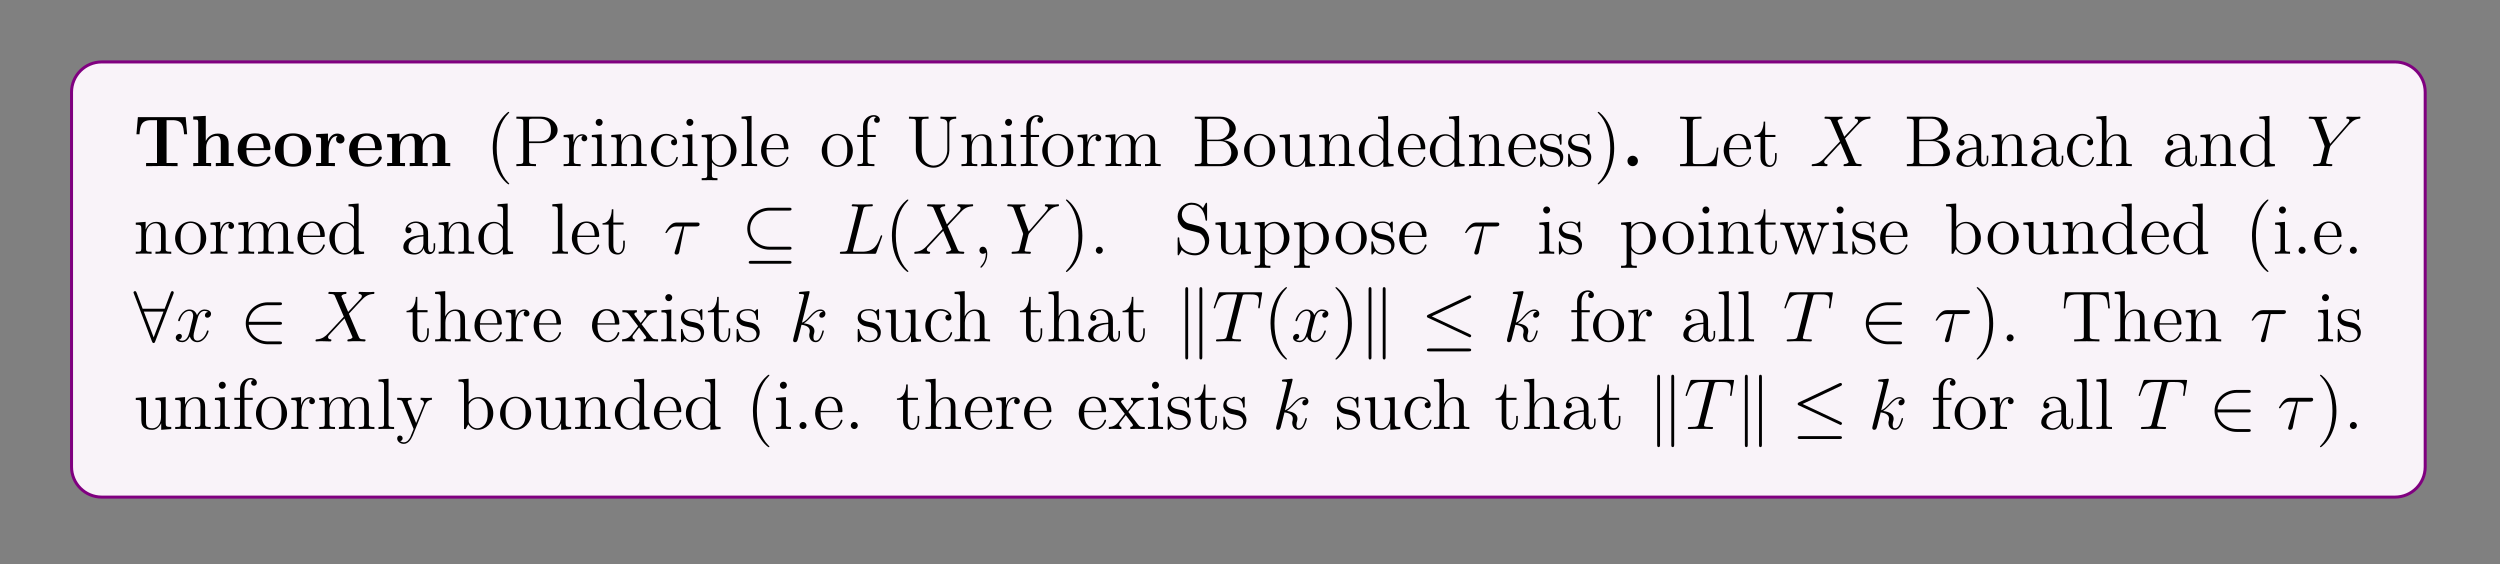 <?xml version="1.0" encoding="UTF-8"?>
<svg xmlns="http://www.w3.org/2000/svg" xmlns:xlink="http://www.w3.org/1999/xlink" width="408.468" height="92.166" viewBox="0 0 408.468 92.166">
<rect x="0" y="0" width="408.468" height="92.166" fill="#808080" stroke="none"/>
<defs>
<g>
<g id="glyph-0-0">
<path d="M 8.766 -5.219 L 8.531 -8.016 L 0.719 -8.016 L 0.484 -5.219 L 0.984 -5.219 C 1.094 -6.5 1.188 -7.516 2.891 -7.516 L 3.844 -7.516 L 3.844 -0.516 L 2.062 -0.516 L 2.062 0 L 4.625 -0.031 L 7.203 0 L 7.203 -0.516 L 5.406 -0.516 L 5.406 -7.516 L 6.359 -7.516 C 8.062 -7.516 8.156 -6.516 8.266 -5.219 Z M 8.766 -5.219 "/>
</g>
<g id="glyph-0-1">
<path d="M 7.109 0 L 7.109 -0.516 L 6.281 -0.516 L 6.281 -3.625 C 6.281 -4.75 5.797 -5.328 4.5 -5.328 C 3.297 -5.328 2.719 -4.484 2.562 -4.141 L 2.547 -4.141 L 2.547 -8.219 L 0.5 -8.125 L 0.5 -7.609 C 1.234 -7.609 1.312 -7.609 1.312 -7.156 L 1.312 -0.516 L 0.5 -0.516 L 0.5 0 C 0.766 -0.031 1.625 -0.031 1.953 -0.031 C 2.281 -0.031 3.156 -0.031 3.422 0 L 3.422 -0.516 L 2.609 -0.516 L 2.609 -3.031 C 2.609 -4.312 3.547 -4.938 4.312 -4.938 C 4.75 -4.938 5 -4.656 5 -3.75 L 5 -0.516 L 4.188 -0.516 L 4.188 0 C 4.453 -0.031 5.312 -0.031 5.641 -0.031 C 5.969 -0.031 6.828 -0.031 7.109 0 Z M 7.109 0 "/>
</g>
<g id="glyph-0-2">
<path d="M 5.703 -1.391 C 5.703 -1.562 5.516 -1.562 5.453 -1.562 C 5.266 -1.562 5.25 -1.531 5.172 -1.375 C 4.875 -0.609 4.094 -0.359 3.516 -0.359 C 1.797 -0.359 1.781 -1.953 1.781 -2.625 L 5.359 -2.625 C 5.625 -2.625 5.703 -2.625 5.703 -2.906 C 5.703 -3.266 5.609 -4.156 5.062 -4.719 C 4.578 -5.219 3.906 -5.359 3.219 -5.359 C 1.375 -5.359 0.359 -4.156 0.359 -2.672 C 0.359 -1 1.594 0.078 3.375 0.078 C 5.156 0.078 5.703 -1.188 5.703 -1.391 Z M 4.609 -2.953 L 1.781 -2.953 C 1.812 -3.453 1.828 -3.906 2.078 -4.328 C 2.297 -4.719 2.719 -4.969 3.219 -4.969 C 4.484 -4.969 4.594 -3.547 4.609 -2.953 Z M 4.609 -2.953 "/>
</g>
<g id="glyph-0-3">
<path d="M 6.281 -2.594 C 6.281 -4.188 5.188 -5.359 3.328 -5.359 C 1.391 -5.359 0.359 -4.141 0.359 -2.594 C 0.359 -1.047 1.453 0.078 3.312 0.078 C 5.25 0.078 6.281 -1.094 6.281 -2.594 Z M 4.859 -2.719 C 4.859 -1.734 4.859 -0.359 3.328 -0.359 C 1.781 -0.359 1.781 -1.734 1.781 -2.719 C 1.781 -3.266 1.781 -3.859 2.016 -4.281 C 2.281 -4.766 2.812 -4.969 3.312 -4.969 C 3.984 -4.969 4.422 -4.656 4.625 -4.328 C 4.859 -3.891 4.859 -3.281 4.859 -2.719 Z M 4.859 -2.719 "/>
</g>
<g id="glyph-0-4">
<path d="M 5.062 -4.391 C 5.062 -5 4.438 -5.328 3.875 -5.328 C 2.938 -5.328 2.531 -4.516 2.375 -4.016 L 2.359 -4.016 L 2.359 -5.328 L 0.422 -5.234 L 0.422 -4.719 C 1.156 -4.719 1.234 -4.719 1.234 -4.266 L 1.234 -0.516 L 0.422 -0.516 L 0.422 0 C 0.688 -0.031 1.578 -0.031 1.906 -0.031 C 2.25 -0.031 3.203 -0.031 3.5 0 L 3.5 -0.516 L 2.469 -0.516 L 2.469 -2.672 C 2.469 -3.062 2.547 -4.938 3.938 -4.938 C 3.766 -4.812 3.688 -4.609 3.688 -4.391 C 3.688 -3.906 4.078 -3.703 4.375 -3.703 C 4.672 -3.703 5.062 -3.906 5.062 -4.391 Z M 5.062 -4.391 "/>
</g>
<g id="glyph-0-5">
<path d="M 10.812 0 L 10.812 -0.516 L 10 -0.516 L 10 -3.625 C 10 -4.719 9.531 -5.328 8.203 -5.328 C 7.016 -5.328 6.453 -4.531 6.266 -4.141 C 6.078 -5.156 5.266 -5.328 4.516 -5.328 C 3.375 -5.328 2.766 -4.594 2.516 -4.031 L 2.5 -4.031 L 2.5 -5.328 L 0.5 -5.234 L 0.5 -4.719 C 1.234 -4.719 1.312 -4.719 1.312 -4.266 L 1.312 -0.516 L 0.5 -0.516 L 0.5 0 C 0.766 -0.031 1.625 -0.031 1.953 -0.031 C 2.281 -0.031 3.156 -0.031 3.422 0 L 3.422 -0.516 L 2.609 -0.516 L 2.609 -3.031 C 2.609 -4.328 3.562 -4.938 4.312 -4.938 C 4.75 -4.938 5.016 -4.672 5.016 -3.75 L 5.016 -0.516 L 4.188 -0.516 L 4.188 0 C 4.469 -0.031 5.312 -0.031 5.656 -0.031 C 5.984 -0.031 6.844 -0.031 7.125 0 L 7.125 -0.516 L 6.297 -0.516 L 6.297 -3.031 C 6.297 -4.328 7.266 -4.938 8 -4.938 C 8.438 -4.938 8.703 -4.672 8.703 -3.75 L 8.703 -0.516 L 7.891 -0.516 L 7.891 0 C 8.156 -0.031 9.016 -0.031 9.344 -0.031 C 9.672 -0.031 10.547 -0.031 10.812 0 Z M 10.812 0 "/>
</g>
<g id="glyph-0-6">
<path d="M 2.703 -0.859 C 2.703 -1.344 2.312 -1.703 1.844 -1.703 C 1.391 -1.703 1 -1.344 1 -0.859 C 1 -0.359 1.391 0 1.844 0 C 2.312 0 2.703 -0.359 2.703 -0.859 Z M 2.703 -0.859 "/>
</g>
<g id="glyph-1-0">
<path d="M 3.844 2.875 C 3.844 2.844 3.844 2.812 3.641 2.625 C 2.469 1.422 1.797 -0.531 1.797 -2.953 C 1.797 -5.25 2.359 -7.219 3.734 -8.625 C 3.844 -8.734 3.844 -8.75 3.844 -8.781 C 3.844 -8.859 3.797 -8.875 3.75 -8.875 C 3.594 -8.875 2.625 -8.031 2.031 -6.875 C 1.438 -5.672 1.156 -4.406 1.156 -2.953 C 1.156 -1.891 1.328 -0.484 1.938 0.781 C 2.641 2.203 3.609 2.969 3.75 2.969 C 3.797 2.969 3.844 2.953 3.844 2.875 Z M 3.844 2.875 "/>
</g>
<g id="glyph-1-1">
<path d="M 7.234 -5.891 C 7.234 -7.047 6.094 -8.094 4.484 -8.094 L 0.5 -8.094 L 0.5 -7.75 L 0.734 -7.75 C 1.594 -7.75 1.625 -7.625 1.625 -7.188 L 1.625 -0.906 C 1.625 -0.469 1.594 -0.344 0.734 -0.344 L 0.5 -0.344 L 0.5 0 C 0.781 -0.031 1.75 -0.031 2.094 -0.031 C 2.453 -0.031 3.422 -0.031 3.703 0 L 3.703 -0.344 L 3.469 -0.344 C 2.625 -0.344 2.578 -0.469 2.578 -0.906 L 2.578 -3.766 L 4.578 -3.766 C 5.969 -3.766 7.234 -4.703 7.234 -5.891 Z M 6.141 -5.891 C 6.141 -5.406 6.141 -4.047 4.203 -4.047 L 2.562 -4.047 L 2.562 -7.266 C 2.562 -7.656 2.578 -7.75 3.109 -7.75 L 4.219 -7.75 C 6.141 -7.75 6.141 -6.406 6.141 -5.891 Z M 6.141 -5.891 "/>
</g>
<g id="glyph-1-2">
<path d="M 4.188 -4.531 C 4.188 -4.891 3.859 -5.219 3.359 -5.219 C 2.344 -5.219 2 -4.141 1.938 -3.906 L 1.922 -3.906 L 1.922 -5.219 L 0.328 -5.094 L 0.328 -4.75 C 1.141 -4.75 1.234 -4.672 1.234 -4.094 L 1.234 -0.875 C 1.234 -0.344 1.094 -0.344 0.328 -0.344 L 0.328 0 C 0.656 -0.031 1.312 -0.031 1.672 -0.031 C 1.984 -0.031 2.828 -0.031 3.109 0 L 3.109 -0.344 L 2.859 -0.344 C 2 -0.344 1.984 -0.469 1.984 -0.906 L 1.984 -2.766 C 1.984 -3.906 2.453 -4.984 3.359 -4.984 C 3.453 -4.984 3.484 -4.984 3.531 -4.969 C 3.438 -4.922 3.25 -4.859 3.25 -4.531 C 3.25 -4.188 3.516 -4.062 3.703 -4.062 C 3.938 -4.062 4.188 -4.219 4.188 -4.531 Z M 4.188 -4.531 "/>
</g>
<g id="glyph-1-3">
<path d="M 2.859 0 L 2.859 -0.344 C 2.078 -0.344 2.031 -0.406 2.031 -0.859 L 2.031 -5.219 L 0.422 -5.094 L 0.422 -4.75 C 1.188 -4.75 1.297 -4.672 1.297 -4.094 L 1.297 -0.875 C 1.297 -0.344 1.156 -0.344 0.391 -0.344 L 0.391 0 C 0.719 -0.031 1.297 -0.031 1.641 -0.031 C 1.766 -0.031 2.453 -0.031 2.859 0 Z M 2.188 -7.156 C 2.188 -7.516 1.906 -7.734 1.625 -7.734 C 1.297 -7.734 1.047 -7.469 1.047 -7.156 C 1.047 -6.844 1.297 -6.578 1.609 -6.578 C 1.969 -6.578 2.188 -6.875 2.188 -7.156 Z M 2.188 -7.156 "/>
</g>
<g id="glyph-1-4">
<path d="M 6.172 0 L 6.172 -0.344 C 5.578 -0.344 5.281 -0.344 5.266 -0.703 L 5.266 -2.875 C 5.266 -3.984 5.266 -4.312 5 -4.688 C 4.656 -5.156 4.094 -5.219 3.688 -5.219 C 2.547 -5.219 2.094 -4.234 2 -4 L 1.984 -4 L 1.984 -5.219 L 0.375 -5.094 L 0.375 -4.75 C 1.188 -4.75 1.281 -4.672 1.281 -4.094 L 1.281 -0.875 C 1.281 -0.344 1.156 -0.344 0.375 -0.344 L 0.375 0 C 0.688 -0.031 1.328 -0.031 1.656 -0.031 C 2 -0.031 2.641 -0.031 2.953 0 L 2.953 -0.344 C 2.188 -0.344 2.047 -0.344 2.047 -0.875 L 2.047 -3.078 C 2.047 -4.328 2.859 -4.984 3.594 -4.984 C 4.328 -4.984 4.5 -4.375 4.5 -3.656 L 4.5 -0.875 C 4.5 -0.344 4.375 -0.344 3.594 -0.344 L 3.594 0 C 3.906 -0.031 4.547 -0.031 4.875 -0.031 C 5.219 -0.031 5.859 -0.031 6.172 0 Z M 6.172 0 "/>
</g>
<g id="glyph-1-5">
<path d="M 4.812 -1.406 C 4.812 -1.516 4.719 -1.516 4.688 -1.516 C 4.578 -1.516 4.578 -1.484 4.531 -1.344 C 4.281 -0.5 3.641 -0.141 3 -0.141 C 2.281 -0.141 1.312 -0.766 1.312 -2.562 C 1.312 -4.531 2.328 -5.016 2.906 -5.016 C 3.359 -5.016 4.016 -4.844 4.281 -4.375 C 4.141 -4.375 3.703 -4.375 3.703 -3.891 C 3.703 -3.609 3.906 -3.406 4.188 -3.406 C 4.469 -3.406 4.688 -3.578 4.688 -3.922 C 4.688 -4.719 3.859 -5.281 2.906 -5.281 C 1.516 -5.281 0.422 -4.047 0.422 -2.562 C 0.422 -1.047 1.547 0.125 2.891 0.125 C 4.453 0.125 4.812 -1.297 4.812 -1.406 Z M 4.812 -1.406 "/>
</g>
<g id="glyph-1-6">
<path d="M 6.016 -2.562 C 6.016 -4.062 4.906 -5.219 3.609 -5.219 C 2.562 -5.219 2.016 -4.484 1.984 -4.422 L 1.984 -5.219 L 0.328 -5.094 L 0.328 -4.75 C 1.156 -4.75 1.234 -4.672 1.234 -4.141 L 1.234 1.422 C 1.234 1.953 1.094 1.953 0.328 1.953 L 0.328 2.297 C 0.641 2.281 1.281 2.281 1.609 2.281 C 1.953 2.281 2.594 2.281 2.906 2.297 L 2.906 1.953 C 2.141 1.953 2 1.953 2 1.422 L 2 -0.641 C 2.219 -0.344 2.703 0.125 3.453 0.125 C 4.828 0.125 6.016 -1.031 6.016 -2.562 Z M 5.109 -2.562 C 5.109 -1.156 4.312 -0.125 3.406 -0.125 C 3.031 -0.125 2.688 -0.266 2.453 -0.5 C 2.172 -0.766 2 -1 2 -1.344 L 2 -3.781 C 2 -4 2 -4.016 2.125 -4.203 C 2.484 -4.734 3.062 -4.969 3.516 -4.969 C 4.406 -4.969 5.109 -3.891 5.109 -2.562 Z M 5.109 -2.562 "/>
</g>
<g id="glyph-1-7">
<path d="M 2.938 0 L 2.938 -0.344 C 2.172 -0.344 2.031 -0.344 2.031 -0.875 L 2.031 -8.219 L 0.391 -8.094 L 0.391 -7.75 C 1.203 -7.75 1.297 -7.656 1.297 -7.078 L 1.297 -0.875 C 1.297 -0.344 1.156 -0.344 0.391 -0.344 L 0.391 0 C 0.719 -0.031 1.297 -0.031 1.656 -0.031 C 2.016 -0.031 2.609 -0.031 2.938 0 Z M 2.938 0 "/>
</g>
<g id="glyph-1-8">
<path d="M 4.828 -1.406 C 4.828 -1.484 4.766 -1.531 4.688 -1.531 C 4.594 -1.531 4.578 -1.469 4.547 -1.406 C 4.234 -0.422 3.453 -0.141 2.953 -0.141 C 2.453 -0.141 1.25 -0.469 1.25 -2.516 L 1.25 -2.75 L 4.531 -2.75 C 4.797 -2.75 4.828 -2.75 4.828 -2.969 C 4.828 -4.172 4.188 -5.281 2.75 -5.281 C 1.391 -5.281 0.359 -4.062 0.359 -2.594 C 0.359 -1.031 1.562 0.125 2.875 0.125 C 4.281 0.125 4.828 -1.156 4.828 -1.406 Z M 4.094 -2.969 L 1.266 -2.969 C 1.359 -4.828 2.406 -5.047 2.734 -5.047 C 4 -5.047 4.078 -3.375 4.094 -2.969 Z M 4.094 -2.969 "/>
</g>
<g id="glyph-1-9">
<path d="M 5.438 -2.531 C 5.438 -4.062 4.281 -5.281 2.906 -5.281 C 1.484 -5.281 0.359 -4.031 0.359 -2.531 C 0.359 -1.016 1.547 0.125 2.891 0.125 C 4.281 0.125 5.438 -1.047 5.438 -2.531 Z M 4.531 -2.641 C 4.531 -2.234 4.531 -1.5 4.234 -0.938 C 3.891 -0.359 3.359 -0.141 2.906 -0.141 C 2.469 -0.141 1.938 -0.328 1.594 -0.906 C 1.266 -1.438 1.25 -2.141 1.25 -2.641 C 1.25 -3.094 1.25 -3.812 1.625 -4.344 C 1.953 -4.859 2.469 -5.047 2.891 -5.047 C 3.359 -5.047 3.844 -4.828 4.172 -4.375 C 4.531 -3.828 4.531 -3.078 4.531 -2.641 Z M 4.531 -2.641 "/>
</g>
<g id="glyph-1-10">
<path d="M 4.047 -7.562 C 4.047 -8 3.625 -8.344 3.062 -8.344 C 2.234 -8.344 1.297 -7.703 1.297 -6.484 L 1.297 -5.109 L 0.359 -5.109 L 0.359 -4.766 L 1.297 -4.766 L 1.297 -0.875 C 1.297 -0.344 1.156 -0.344 0.391 -0.344 L 0.391 0 C 0.719 -0.031 1.375 -0.031 1.734 -0.031 C 2.047 -0.031 2.891 -0.031 3.156 0 L 3.156 -0.344 L 2.922 -0.344 C 2.062 -0.344 2.031 -0.469 2.031 -0.906 L 2.031 -4.766 L 3.375 -4.766 L 3.375 -5.109 L 2.016 -5.109 L 2.016 -6.484 C 2.016 -7.562 2.562 -8.094 3.047 -8.094 C 3.141 -8.094 3.312 -8.078 3.453 -8 C 3.406 -8 3.109 -7.891 3.109 -7.547 C 3.109 -7.266 3.297 -7.078 3.578 -7.078 C 3.859 -7.078 4.047 -7.266 4.047 -7.562 Z M 4.047 -7.562 "/>
</g>
<g id="glyph-1-11">
<path d="M 8.203 -7.75 L 8.203 -8.094 C 7.891 -8.062 7.25 -8.062 6.922 -8.062 C 6.578 -8.062 5.938 -8.062 5.625 -8.094 L 5.625 -7.75 C 6.75 -7.75 6.75 -7.188 6.75 -6.875 L 6.75 -2.719 C 6.75 -1.062 5.625 -0.094 4.516 -0.094 C 3.797 -0.094 2.562 -0.562 2.562 -2.641 L 2.562 -7.188 C 2.562 -7.625 2.609 -7.75 3.453 -7.75 L 3.688 -7.75 L 3.688 -8.094 C 3.406 -8.062 2.438 -8.062 2.094 -8.062 C 1.734 -8.062 0.766 -8.062 0.484 -8.094 L 0.484 -7.75 L 0.719 -7.75 C 1.578 -7.75 1.609 -7.625 1.609 -7.188 L 1.609 -2.719 C 1.609 -1 2.984 0.25 4.484 0.25 C 6.141 0.25 7.078 -1.359 7.078 -2.547 L 7.078 -7.016 C 7.078 -7.75 7.984 -7.75 8.203 -7.75 Z M 8.203 -7.75 "/>
</g>
<g id="glyph-1-12">
<path d="M 9.391 0 L 9.391 -0.344 C 8.797 -0.344 8.5 -0.344 8.484 -0.703 L 8.484 -2.875 C 8.484 -3.984 8.484 -4.312 8.219 -4.688 C 7.875 -5.156 7.312 -5.219 6.922 -5.219 C 5.938 -5.219 5.438 -4.516 5.25 -4.047 C 5.078 -4.969 4.438 -5.219 3.688 -5.219 C 2.547 -5.219 2.094 -4.234 2 -4 L 1.984 -4 L 1.984 -5.219 L 0.375 -5.094 L 0.375 -4.75 C 1.188 -4.75 1.281 -4.672 1.281 -4.094 L 1.281 -0.875 C 1.281 -0.344 1.156 -0.344 0.375 -0.344 L 0.375 0 C 0.688 -0.031 1.328 -0.031 1.656 -0.031 C 2 -0.031 2.641 -0.031 2.953 0 L 2.953 -0.344 C 2.188 -0.344 2.047 -0.344 2.047 -0.875 L 2.047 -3.078 C 2.047 -4.328 2.859 -4.984 3.594 -4.984 C 4.328 -4.984 4.5 -4.375 4.5 -3.656 L 4.5 -0.875 C 4.5 -0.344 4.375 -0.344 3.594 -0.344 L 3.594 0 C 3.906 -0.031 4.547 -0.031 4.875 -0.031 C 5.219 -0.031 5.859 -0.031 6.172 0 L 6.172 -0.344 C 5.406 -0.344 5.266 -0.344 5.266 -0.875 L 5.266 -3.078 C 5.266 -4.328 6.094 -4.984 6.828 -4.984 C 7.562 -4.984 7.719 -4.375 7.719 -3.656 L 7.719 -0.875 C 7.719 -0.344 7.594 -0.344 6.828 -0.344 L 6.828 0 C 7.125 -0.031 7.766 -0.031 8.094 -0.031 C 8.438 -0.031 9.078 -0.031 9.391 0 Z M 9.391 0 "/>
</g>
<g id="glyph-1-13">
<path d="M 7.562 -2.172 C 7.562 -3.125 6.688 -4.078 5.281 -4.234 C 6.406 -4.438 7.219 -5.203 7.219 -6.094 C 7.219 -7.109 6.188 -8.094 4.641 -8.094 L 0.516 -8.094 L 0.516 -7.75 L 0.75 -7.75 C 1.594 -7.75 1.641 -7.625 1.641 -7.188 L 1.641 -0.906 C 1.641 -0.469 1.594 -0.344 0.75 -0.344 L 0.516 -0.344 L 0.516 0 L 4.969 0 C 6.484 0 7.562 -1.031 7.562 -2.172 Z M 6.188 -6.094 C 6.188 -5.312 5.562 -4.328 4.25 -4.328 L 2.531 -4.328 L 2.531 -7.266 C 2.531 -7.656 2.562 -7.75 3.078 -7.75 L 4.578 -7.75 C 5.75 -7.75 6.188 -6.734 6.188 -6.094 Z M 6.484 -2.172 C 6.484 -1.219 5.75 -0.344 4.594 -0.344 L 3.078 -0.344 C 2.562 -0.344 2.531 -0.422 2.531 -0.812 L 2.531 -4.094 L 4.75 -4.094 C 5.891 -4.094 6.484 -3.094 6.484 -2.172 Z M 6.484 -2.172 "/>
</g>
<g id="glyph-1-14">
<path d="M 6.172 0 L 6.172 -0.344 C 5.359 -0.344 5.266 -0.422 5.266 -1 L 5.266 -5.219 L 3.594 -5.094 L 3.594 -4.75 C 4.406 -4.75 4.5 -4.672 4.5 -4.094 L 4.5 -1.969 C 4.5 -0.953 3.969 -0.125 3.078 -0.125 C 2.109 -0.125 2.047 -0.672 2.047 -1.297 L 2.047 -5.219 L 0.375 -5.094 L 0.375 -4.75 C 1.281 -4.75 1.281 -4.719 1.281 -3.656 L 1.281 -1.891 C 1.281 -1.156 1.281 -0.719 1.641 -0.328 C 1.922 -0.031 2.406 0.125 3.016 0.125 C 3.203 0.125 3.594 0.125 3.984 -0.219 C 4.328 -0.5 4.531 -0.953 4.531 -0.953 L 4.531 0.125 Z M 6.172 0 "/>
</g>
<g id="glyph-1-15">
<path d="M 6.094 0 L 6.094 -0.344 C 5.297 -0.344 5.203 -0.422 5.203 -1 L 5.203 -8.219 L 3.547 -8.094 L 3.547 -7.75 C 4.359 -7.75 4.453 -7.656 4.453 -7.078 L 4.453 -4.469 C 4.203 -4.812 3.688 -5.219 2.969 -5.219 C 1.594 -5.219 0.422 -4.062 0.422 -2.547 C 0.422 -1.047 1.547 0.125 2.844 0.125 C 3.75 0.125 4.266 -0.469 4.422 -0.703 L 4.422 0.125 Z M 4.422 -1.391 C 4.422 -1.172 4.422 -1.141 4.266 -0.875 C 3.984 -0.469 3.5 -0.125 2.906 -0.125 C 2.594 -0.125 1.312 -0.234 1.312 -2.531 C 1.312 -3.391 1.453 -3.859 1.719 -4.25 C 1.953 -4.625 2.422 -4.984 3.016 -4.984 C 3.75 -4.984 4.172 -4.453 4.281 -4.266 C 4.422 -4.062 4.422 -4.031 4.422 -3.828 Z M 4.422 -1.391 "/>
</g>
<g id="glyph-1-16">
<path d="M 4.172 -1.5 C 4.172 -2.141 3.781 -2.516 3.672 -2.625 C 3.25 -3 2.922 -3.062 2.141 -3.203 C 1.781 -3.281 0.922 -3.453 0.922 -4.156 C 0.922 -4.531 1.172 -5.062 2.234 -5.062 C 3.531 -5.062 3.594 -3.969 3.625 -3.594 C 3.641 -3.5 3.719 -3.5 3.75 -3.5 C 3.891 -3.5 3.891 -3.562 3.891 -3.781 L 3.891 -5.016 C 3.891 -5.219 3.891 -5.281 3.766 -5.281 C 3.672 -5.281 3.453 -5.016 3.359 -4.922 C 3 -5.219 2.625 -5.281 2.25 -5.281 C 0.812 -5.281 0.391 -4.5 0.391 -3.844 C 0.391 -3.719 0.391 -3.297 0.844 -2.891 C 1.219 -2.562 1.625 -2.469 2.172 -2.375 C 2.812 -2.234 2.969 -2.203 3.266 -1.969 C 3.484 -1.781 3.641 -1.531 3.641 -1.203 C 3.641 -0.688 3.344 -0.125 2.297 -0.125 C 1.516 -0.125 0.953 -0.562 0.688 -1.75 C 0.641 -1.969 0.625 -1.984 0.625 -1.984 C 0.609 -2.031 0.562 -2.031 0.516 -2.031 C 0.391 -2.031 0.391 -1.984 0.391 -1.766 L 0.391 -0.156 C 0.391 0.062 0.391 0.125 0.516 0.125 C 0.562 0.125 0.578 0.109 0.781 -0.141 C 0.844 -0.219 0.844 -0.25 1.016 -0.438 C 1.469 0.125 2.109 0.125 2.312 0.125 C 3.547 0.125 4.172 -0.562 4.172 -1.5 Z M 4.172 -1.5 "/>
</g>
<g id="glyph-1-17">
<path d="M 3.344 -2.953 C 3.344 -3.844 3.219 -5.312 2.562 -6.688 C 1.859 -8.109 0.891 -8.875 0.766 -8.875 C 0.703 -8.875 0.656 -8.859 0.656 -8.781 C 0.656 -8.75 0.656 -8.734 0.859 -8.531 C 2.031 -7.328 2.703 -5.375 2.703 -2.953 C 2.703 -0.656 2.141 1.312 0.766 2.719 C 0.656 2.812 0.656 2.844 0.656 2.875 C 0.656 2.953 0.703 2.969 0.766 2.969 C 0.906 2.969 1.891 2.125 2.469 0.953 C 3.062 -0.25 3.344 -1.531 3.344 -2.953 Z M 3.344 -2.953 "/>
</g>
<g id="glyph-1-18">
<path d="M 6.75 -3.031 L 6.484 -3.031 C 6.375 -1.844 6.219 -0.344 4.141 -0.344 L 3.109 -0.344 C 2.594 -0.344 2.562 -0.422 2.562 -0.812 L 2.562 -7.172 C 2.562 -7.609 2.594 -7.75 3.625 -7.75 L 3.984 -7.75 L 3.984 -8.094 C 3.641 -8.062 2.594 -8.062 2.172 -8.062 C 1.828 -8.062 0.766 -8.062 0.484 -8.094 L 0.484 -7.75 L 0.719 -7.75 C 1.578 -7.75 1.609 -7.625 1.609 -7.188 L 1.609 -0.906 C 1.609 -0.469 1.578 -0.344 0.719 -0.344 L 0.484 -0.344 L 0.484 0 L 6.438 0 Z M 6.75 -3.031 "/>
</g>
<g id="glyph-1-19">
<path d="M 3.859 -1.469 L 3.859 -2.141 L 3.594 -2.141 L 3.594 -1.5 C 3.594 -0.641 3.25 -0.141 2.797 -0.141 C 1.984 -0.141 1.984 -1.25 1.984 -1.438 L 1.984 -4.766 L 3.656 -4.766 L 3.656 -5.109 L 1.984 -5.109 L 1.984 -7.281 L 1.734 -7.281 C 1.719 -6.172 1.297 -5.031 0.219 -5 L 0.219 -4.766 L 1.219 -4.766 L 1.219 -1.469 C 1.219 -0.156 2.094 0.125 2.719 0.125 C 3.469 0.125 3.859 -0.609 3.859 -1.469 Z M 3.859 -1.469 "/>
</g>
<g id="glyph-1-20">
<path d="M 5.609 -1.047 L 5.609 -1.719 L 5.359 -1.719 L 5.359 -1.047 C 5.359 -0.375 5.062 -0.281 4.906 -0.281 C 4.453 -0.281 4.453 -0.906 4.453 -1.094 L 4.453 -3.156 C 4.453 -3.797 4.453 -4.281 3.938 -4.734 C 3.516 -5.109 2.984 -5.281 2.469 -5.281 C 1.5 -5.281 0.75 -4.641 0.75 -3.875 C 0.75 -3.531 0.969 -3.359 1.25 -3.359 C 1.531 -3.359 1.734 -3.562 1.734 -3.844 C 1.734 -4.328 1.297 -4.328 1.125 -4.328 C 1.391 -4.828 1.969 -5.047 2.438 -5.047 C 2.984 -5.047 3.688 -4.594 3.688 -3.531 L 3.688 -3.062 C 1.297 -3.016 0.406 -2.031 0.406 -1.109 C 0.406 -0.172 1.5 0.125 2.219 0.125 C 3 0.125 3.531 -0.359 3.75 -0.922 C 3.797 -0.359 4.172 0.062 4.672 0.062 C 4.922 0.062 5.609 -0.109 5.609 -1.047 Z M 3.688 -1.672 C 3.688 -0.516 2.812 -0.125 2.312 -0.125 C 1.734 -0.125 1.25 -0.547 1.25 -1.109 C 1.25 -2.672 3.25 -2.812 3.688 -2.844 Z M 3.688 -1.672 "/>
</g>
<g id="glyph-1-21">
<path d="M 6.172 0 L 6.172 -0.344 C 5.578 -0.344 5.281 -0.344 5.266 -0.703 L 5.266 -2.875 C 5.266 -3.984 5.266 -4.312 5 -4.688 C 4.656 -5.156 4.094 -5.219 3.688 -5.219 C 2.672 -5.219 2.203 -4.453 2.031 -4.094 L 2.031 -8.219 L 0.375 -8.094 L 0.375 -7.75 C 1.188 -7.75 1.281 -7.656 1.281 -7.078 L 1.281 -0.875 C 1.281 -0.344 1.156 -0.344 0.375 -0.344 L 0.375 0 C 0.688 -0.031 1.328 -0.031 1.656 -0.031 C 2 -0.031 2.641 -0.031 2.953 0 L 2.953 -0.344 C 2.188 -0.344 2.047 -0.344 2.047 -0.875 L 2.047 -3.078 C 2.047 -4.328 2.859 -4.984 3.594 -4.984 C 4.328 -4.984 4.5 -4.375 4.5 -3.656 L 4.5 -0.875 C 4.5 -0.344 4.375 -0.344 3.594 -0.344 L 3.594 0 C 3.906 -0.031 4.547 -0.031 4.875 -0.031 C 5.219 -0.031 5.859 -0.031 6.172 0 Z M 6.172 0 "/>
</g>
<g id="glyph-1-22">
<path d="M 2.172 -0.578 C 2.172 -0.906 1.906 -1.156 1.609 -1.156 C 1.266 -1.156 1.031 -0.875 1.031 -0.578 C 1.031 -0.219 1.328 0 1.594 0 C 1.922 0 2.172 -0.25 2.172 -0.578 Z M 2.172 -0.578 "/>
</g>
<g id="glyph-1-23">
<path d="M 5.797 -2.172 C 5.797 -2.906 5.516 -3.438 5.203 -3.828 C 4.766 -4.359 4.234 -4.484 3.766 -4.609 L 2.469 -4.938 C 1.859 -5.094 1.328 -5.688 1.328 -6.438 C 1.328 -7.266 1.984 -8.016 2.906 -8.016 C 4.859 -8.016 5.109 -6.094 5.188 -5.594 C 5.219 -5.453 5.219 -5.406 5.328 -5.406 C 5.453 -5.406 5.453 -5.453 5.453 -5.672 L 5.453 -8.062 C 5.453 -8.281 5.453 -8.344 5.344 -8.344 C 5.312 -8.344 5.266 -8.344 5.172 -8.188 L 4.781 -7.469 C 4.219 -8.203 3.438 -8.344 2.906 -8.344 C 1.594 -8.344 0.641 -7.281 0.641 -6.078 C 0.641 -5.5 0.844 -4.984 1.281 -4.516 C 1.688 -4.047 2.109 -3.938 2.953 -3.734 C 3.359 -3.641 4.016 -3.469 4.188 -3.406 C 4.734 -3.125 5.109 -2.484 5.109 -1.828 C 5.109 -0.938 4.484 -0.094 3.5 -0.094 C 2.953 -0.094 2.234 -0.219 1.641 -0.734 C 0.953 -1.344 0.906 -2.203 0.906 -2.594 C 0.891 -2.688 0.766 -2.688 0.766 -2.688 C 0.641 -2.688 0.641 -2.625 0.641 -2.422 L 0.641 -0.031 C 0.641 0.188 0.641 0.25 0.766 0.25 C 0.828 0.25 0.844 0.219 0.922 0.078 L 1.312 -0.625 C 1.734 -0.156 2.484 0.25 3.5 0.25 C 4.828 0.25 5.797 -0.875 5.797 -2.172 Z M 5.797 -2.172 "/>
</g>
<g id="glyph-1-24">
<path d="M 8.156 -4.766 L 8.156 -5.109 C 7.859 -5.078 7.641 -5.078 7.266 -5.078 L 6.266 -5.109 L 6.266 -4.766 C 6.797 -4.734 6.938 -4.422 6.938 -4.188 C 6.938 -4.188 6.938 -4.094 6.891 -3.984 L 5.797 -0.875 L 4.625 -4.234 C 4.562 -4.375 4.562 -4.391 4.562 -4.422 C 4.562 -4.766 5 -4.766 5.25 -4.766 L 5.25 -5.109 C 4.922 -5.078 4.422 -5.078 4.094 -5.078 L 3.016 -5.109 L 3.016 -4.766 C 3.469 -4.766 3.625 -4.734 3.75 -4.578 C 3.812 -4.516 3.953 -4.125 4.031 -3.891 L 3.031 -1 L 1.891 -4.219 C 1.828 -4.375 1.828 -4.391 1.828 -4.438 C 1.828 -4.766 2.297 -4.766 2.516 -4.766 L 2.516 -5.109 C 2.234 -5.078 1.641 -5.078 1.312 -5.078 L 0.219 -5.109 L 0.219 -4.766 C 0.812 -4.766 0.938 -4.719 1.062 -4.328 L 2.562 -0.094 C 2.609 0.031 2.641 0.125 2.766 0.125 C 2.875 0.125 2.938 0.078 3 -0.109 L 4.188 -3.484 L 5.359 -0.109 C 5.422 0.078 5.484 0.125 5.594 0.125 C 5.719 0.125 5.75 0.031 5.797 -0.094 L 7.172 -3.984 C 7.422 -4.719 7.953 -4.75 8.156 -4.766 Z M 8.156 -4.766 "/>
</g>
<g id="glyph-1-25">
<path d="M 6.016 -2.562 C 6.016 -4.062 4.906 -5.219 3.594 -5.219 C 2.938 -5.219 2.375 -4.922 1.984 -4.422 L 1.984 -8.219 L 0.328 -8.094 L 0.328 -7.75 C 1.141 -7.75 1.234 -7.656 1.234 -7.078 L 1.234 0 L 1.5 0 L 1.922 -0.766 C 2.188 -0.328 2.703 0.125 3.453 0.125 C 4.828 0.125 6.016 -1.031 6.016 -2.562 Z M 5.109 -2.562 C 5.109 -1.781 5 -1.281 4.719 -0.859 C 4.484 -0.484 4 -0.125 3.406 -0.125 C 2.766 -0.125 2.359 -0.531 2.156 -0.859 C 2 -1.094 2 -1.156 2 -1.344 L 2 -3.797 C 2 -4 2 -4.031 2.125 -4.219 C 2.422 -4.641 2.938 -4.984 3.516 -4.984 C 3.875 -4.984 5.109 -4.844 5.109 -2.562 Z M 5.109 -2.562 "/>
</g>
<g id="glyph-1-26">
<path d="M 6 0 L 6 -0.344 C 5.359 -0.344 5.156 -0.359 4.875 -0.75 L 3.312 -2.797 C 3.656 -3.25 4.156 -3.891 4.375 -4.141 C 4.875 -4.672 5.422 -4.766 5.797 -4.766 L 5.797 -5.109 C 5.297 -5.078 5.266 -5.078 4.812 -5.078 L 3.75 -5.109 L 3.75 -4.766 C 3.891 -4.734 4.094 -4.672 4.094 -4.391 C 4.094 -4.188 3.984 -4.062 3.906 -3.969 L 3.156 -3.016 L 2.234 -4.234 C 2.188 -4.281 2.125 -4.375 2.125 -4.469 C 2.125 -4.531 2.172 -4.75 2.531 -4.766 L 2.531 -5.109 C 2.234 -5.078 1.641 -5.078 1.312 -5.078 L 0.172 -5.109 L 0.172 -4.766 C 0.781 -4.766 1 -4.734 1.25 -4.422 L 2.641 -2.609 C 2.672 -2.578 2.719 -2.516 2.719 -2.469 C 2.719 -2.438 1.781 -1.281 1.672 -1.125 C 1.156 -0.484 0.625 -0.359 0.125 -0.344 L 0.125 0 C 0.562 -0.031 0.594 -0.031 1.094 -0.031 L 2.172 0 L 2.172 -0.344 C 1.891 -0.375 1.828 -0.562 1.828 -0.719 C 1.828 -0.906 1.922 -1 2.031 -1.156 L 2.891 -2.266 L 3.859 -1 C 4.062 -0.734 4.062 -0.703 4.062 -0.641 C 4.062 -0.547 3.969 -0.359 3.641 -0.344 L 3.641 0 C 3.953 -0.031 4.531 -0.031 4.875 -0.031 Z M 6 0 "/>
</g>
<g id="glyph-1-27">
<path d="M 7.953 -5.391 L 7.734 -8.031 L 0.625 -8.031 L 0.422 -5.391 L 0.672 -5.391 C 0.844 -7.266 0.953 -7.688 2.812 -7.688 C 3.031 -7.688 3.359 -7.688 3.453 -7.656 C 3.688 -7.625 3.703 -7.484 3.703 -7.219 L 3.703 -0.906 C 3.703 -0.516 3.703 -0.344 2.547 -0.344 L 2.125 -0.344 L 2.125 0 C 2.5 -0.031 3.719 -0.031 4.188 -0.031 C 4.641 -0.031 5.875 -0.031 6.25 0 L 6.25 -0.344 L 5.828 -0.344 C 4.672 -0.344 4.672 -0.516 4.672 -0.906 L 4.672 -7.219 C 4.672 -7.516 4.688 -7.609 4.875 -7.656 C 4.969 -7.688 5.312 -7.688 5.547 -7.688 C 7.422 -7.688 7.516 -7.266 7.688 -5.391 Z M 7.953 -5.391 "/>
</g>
<g id="glyph-1-28">
<path d="M 5.891 -4.766 L 5.891 -5.109 C 5.547 -5.078 5.391 -5.078 5.016 -5.078 L 4.047 -5.109 L 4.047 -4.766 C 4.484 -4.734 4.594 -4.469 4.594 -4.25 C 4.594 -4.141 4.578 -4.094 4.531 -3.969 L 3.312 -0.984 L 2 -4.203 C 1.938 -4.375 1.938 -4.453 1.938 -4.453 C 1.938 -4.766 2.344 -4.766 2.578 -4.766 L 2.578 -5.109 C 2.281 -5.078 1.688 -5.078 1.359 -5.078 L 0.219 -5.109 L 0.219 -4.766 C 0.906 -4.766 1 -4.703 1.156 -4.328 L 2.906 0 C 2.391 1.25 2.391 1.281 2.344 1.375 C 2.141 1.734 1.828 2.172 1.297 2.172 C 0.922 2.172 0.703 1.969 0.703 1.969 C 0.703 1.969 1.109 1.922 1.109 1.5 C 1.109 1.219 0.891 1.062 0.672 1.062 C 0.469 1.062 0.219 1.188 0.219 1.531 C 0.219 1.984 0.656 2.422 1.297 2.422 C 1.953 2.422 2.438 1.828 2.75 1.094 L 4.797 -3.953 C 5.109 -4.75 5.672 -4.766 5.891 -4.766 Z M 5.891 -4.766 "/>
</g>
<g id="glyph-2-0">
<path d="M 5.625 -4.812 L 4.516 -7.406 C 4.672 -7.688 5.016 -7.734 5.156 -7.75 C 5.234 -7.75 5.359 -7.75 5.359 -7.953 C 5.359 -8.094 5.266 -8.094 5.188 -8.094 C 4.984 -8.094 4.75 -8.062 4.547 -8.062 L 3.859 -8.062 C 3.141 -8.062 2.625 -8.094 2.609 -8.094 C 2.516 -8.094 2.391 -8.094 2.391 -7.859 C 2.391 -7.75 2.5 -7.75 2.656 -7.75 C 3.344 -7.75 3.391 -7.625 3.5 -7.344 L 4.922 -4.047 L 2.344 -1.297 C 1.922 -0.844 1.406 -0.391 0.531 -0.344 C 0.391 -0.328 0.297 -0.328 0.297 -0.125 C 0.297 -0.078 0.312 0 0.438 0 C 0.609 0 0.781 -0.031 0.953 -0.031 L 1.5 -0.031 C 1.891 -0.031 2.297 0 2.672 0 C 2.75 0 2.891 0 2.891 -0.219 C 2.891 -0.328 2.812 -0.344 2.734 -0.344 C 2.5 -0.359 2.344 -0.5 2.344 -0.688 C 2.344 -0.891 2.484 -1.031 2.828 -1.391 L 3.891 -2.531 C 4.141 -2.812 4.766 -3.5 5.031 -3.75 L 6.281 -0.844 C 6.281 -0.812 6.344 -0.703 6.344 -0.688 C 6.344 -0.578 6.078 -0.359 5.703 -0.344 C 5.625 -0.344 5.5 -0.328 5.5 -0.125 C 5.5 0 5.609 0 5.672 0 C 5.875 0 6.109 -0.031 6.312 -0.031 L 7.609 -0.031 C 7.828 -0.031 8.047 0 8.25 0 C 8.344 0 8.469 0 8.469 -0.219 C 8.469 -0.344 8.344 -0.344 8.25 -0.344 C 7.531 -0.359 7.516 -0.422 7.312 -0.859 L 5.75 -4.531 L 7.25 -6.141 C 7.359 -6.25 7.641 -6.547 7.75 -6.672 C 8.25 -7.203 8.734 -7.688 9.688 -7.75 C 9.812 -7.75 9.922 -7.75 9.922 -7.953 C 9.922 -8.094 9.812 -8.094 9.766 -8.094 C 9.609 -8.094 9.422 -8.062 9.266 -8.062 L 8.719 -8.062 C 8.344 -8.062 7.922 -8.094 7.562 -8.094 C 7.469 -8.094 7.328 -8.094 7.328 -7.875 C 7.328 -7.75 7.422 -7.75 7.484 -7.75 C 7.672 -7.719 7.875 -7.625 7.875 -7.406 L 7.859 -7.375 C 7.859 -7.297 7.828 -7.172 7.703 -7.031 Z M 5.625 -4.812 "/>
</g>
<g id="glyph-2-1">
<path d="M 6.969 -6.781 L 7.234 -7.047 C 7.75 -7.578 8.203 -7.703 8.609 -7.75 C 8.734 -7.75 8.844 -7.766 8.844 -7.969 C 8.844 -8.094 8.734 -8.094 8.703 -8.094 C 8.562 -8.094 8.406 -8.062 8.266 -8.062 L 7.781 -8.062 C 7.438 -8.062 7.078 -8.094 6.734 -8.094 C 6.656 -8.094 6.531 -8.094 6.531 -7.859 C 6.531 -7.75 6.641 -7.75 6.688 -7.75 C 7.031 -7.719 7.031 -7.547 7.031 -7.469 C 7.031 -7.344 6.938 -7.172 6.703 -6.891 L 3.891 -3.656 L 2.547 -7.266 C 2.469 -7.422 2.469 -7.453 2.469 -7.469 C 2.469 -7.719 2.953 -7.75 3.109 -7.75 C 3.25 -7.75 3.375 -7.75 3.375 -7.953 C 3.375 -8.094 3.266 -8.094 3.203 -8.094 C 3 -8.094 2.766 -8.062 2.562 -8.062 L 1.25 -8.062 C 1.031 -8.062 0.812 -8.094 0.609 -8.094 C 0.516 -8.094 0.391 -8.094 0.391 -7.859 C 0.391 -7.75 0.5 -7.75 0.672 -7.75 C 1.25 -7.75 1.359 -7.641 1.469 -7.359 L 2.938 -3.422 C 2.953 -3.391 2.984 -3.25 2.984 -3.219 C 2.984 -3.188 2.406 -0.859 2.375 -0.734 C 2.281 -0.422 2.156 -0.359 1.391 -0.344 C 1.203 -0.344 1.094 -0.344 1.094 -0.125 C 1.094 0 1.234 0 1.266 0 C 1.484 0 1.734 -0.031 1.953 -0.031 L 3.359 -0.031 C 3.562 -0.031 3.812 0 4.031 0 C 4.109 0 4.25 0 4.25 -0.219 C 4.25 -0.344 4.172 -0.344 3.969 -0.344 C 3.234 -0.344 3.234 -0.422 3.234 -0.562 C 3.234 -0.641 3.328 -1.016 3.391 -1.25 L 3.812 -2.953 C 3.891 -3.203 3.891 -3.234 3.984 -3.359 Z M 6.969 -6.781 "/>
</g>
<g id="glyph-2-2">
<path d="M 3.406 -4.469 L 5.359 -4.469 C 5.516 -4.469 5.906 -4.469 5.906 -4.844 C 5.906 -5.109 5.688 -5.109 5.469 -5.109 L 2.219 -5.109 C 1.938 -5.109 1.547 -5.109 1 -4.531 C 0.688 -4.188 0.312 -3.547 0.312 -3.484 C 0.312 -3.406 0.359 -3.391 0.438 -3.391 C 0.516 -3.391 0.531 -3.422 0.594 -3.5 C 1.203 -4.469 1.828 -4.469 2.125 -4.469 L 3.109 -4.469 L 1.875 -0.406 C 1.812 -0.219 1.812 -0.203 1.812 -0.172 C 1.812 -0.031 1.891 0.125 2.125 0.125 C 2.5 0.125 2.562 -0.188 2.594 -0.359 Z M 3.406 -4.469 "/>
</g>
<g id="glyph-2-3">
<path d="M 4.344 -7.172 C 4.453 -7.625 4.484 -7.75 5.531 -7.75 C 5.844 -7.75 5.938 -7.75 5.938 -7.969 C 5.938 -8.094 5.797 -8.094 5.75 -8.094 C 5.516 -8.094 5.25 -8.062 5.016 -8.062 L 3.422 -8.062 C 3.203 -8.062 2.938 -8.094 2.719 -8.094 C 2.625 -8.094 2.484 -8.094 2.484 -7.859 C 2.484 -7.75 2.594 -7.75 2.766 -7.75 C 3.5 -7.75 3.5 -7.656 3.5 -7.516 C 3.5 -7.5 3.5 -7.422 3.453 -7.25 L 1.844 -0.875 C 1.734 -0.469 1.719 -0.344 0.891 -0.344 C 0.656 -0.344 0.547 -0.344 0.547 -0.125 C 0.547 0 0.609 0 0.859 0 L 6.156 0 C 6.422 0 6.438 -0.016 6.516 -0.219 L 7.422 -2.75 C 7.453 -2.812 7.469 -2.875 7.469 -2.906 C 7.469 -2.984 7.422 -3.031 7.359 -3.031 C 7.344 -3.031 7.281 -3.031 7.266 -2.984 C 7.234 -2.969 7.234 -2.953 7.141 -2.719 C 6.766 -1.688 6.234 -0.344 4.234 -0.344 L 3.094 -0.344 C 2.922 -0.344 2.906 -0.344 2.828 -0.359 C 2.703 -0.359 2.688 -0.391 2.688 -0.484 C 2.688 -0.562 2.719 -0.641 2.734 -0.75 Z M 4.344 -7.172 "/>
</g>
<g id="glyph-2-4">
<path d="M 2.312 0.047 C 2.312 -0.641 2.078 -1.156 1.594 -1.156 C 1.219 -1.156 1.031 -0.844 1.031 -0.578 C 1.031 -0.312 1.203 0 1.609 0 C 1.766 0 1.891 -0.047 2 -0.156 C 2.031 -0.172 2.031 -0.172 2.047 -0.172 C 2.078 -0.172 2.078 -0.016 2.078 0.047 C 2.078 0.438 2 1.203 1.312 1.984 C 1.188 2.125 1.188 2.141 1.188 2.172 C 1.188 2.234 1.25 2.281 1.297 2.281 C 1.391 2.281 2.312 1.406 2.312 0.047 Z M 2.312 0.047 "/>
</g>
<g id="glyph-2-5">
<path d="M 5.609 -4.828 C 5.234 -4.766 5.094 -4.484 5.094 -4.25 C 5.094 -3.969 5.312 -3.875 5.484 -3.875 C 5.844 -3.875 6.094 -4.188 6.094 -4.5 C 6.094 -5 5.516 -5.219 5.016 -5.219 C 4.297 -5.219 3.891 -4.516 3.797 -4.281 C 3.516 -5.172 2.781 -5.219 2.562 -5.219 C 1.359 -5.219 0.719 -3.672 0.719 -3.406 C 0.719 -3.359 0.766 -3.297 0.859 -3.297 C 0.953 -3.297 0.969 -3.375 1 -3.422 C 1.391 -4.734 2.188 -4.984 2.531 -4.984 C 3.062 -4.984 3.172 -4.484 3.172 -4.203 C 3.172 -3.938 3.109 -3.672 2.953 -3.109 L 2.562 -1.484 C 2.375 -0.766 2.031 -0.125 1.406 -0.125 C 1.344 -0.125 1.047 -0.125 0.812 -0.266 C 1.234 -0.359 1.328 -0.703 1.328 -0.859 C 1.328 -1.094 1.156 -1.234 0.922 -1.234 C 0.641 -1.234 0.328 -0.984 0.328 -0.609 C 0.328 -0.109 0.891 0.125 1.391 0.125 C 1.969 0.125 2.375 -0.328 2.625 -0.812 C 2.812 -0.125 3.406 0.125 3.844 0.125 C 5.047 0.125 5.688 -1.438 5.688 -1.688 C 5.688 -1.75 5.641 -1.797 5.562 -1.797 C 5.453 -1.797 5.453 -1.734 5.406 -1.641 C 5.094 -0.609 4.406 -0.125 3.875 -0.125 C 3.453 -0.125 3.234 -0.422 3.234 -0.906 C 3.234 -1.172 3.281 -1.359 3.469 -2.141 L 3.891 -3.75 C 4.062 -4.469 4.469 -4.984 5.016 -4.984 C 5.031 -4.984 5.359 -4.984 5.609 -4.828 Z M 5.609 -4.828 "/>
</g>
<g id="glyph-2-6">
<path d="M 3.328 -7.922 C 3.344 -7.969 3.359 -8.047 3.359 -8.094 C 3.359 -8.219 3.25 -8.219 3.219 -8.219 C 3.203 -8.219 2.781 -8.188 2.562 -8.156 C 2.375 -8.156 2.188 -8.125 1.984 -8.109 C 1.688 -8.094 1.609 -8.078 1.609 -7.859 C 1.609 -7.75 1.734 -7.75 1.844 -7.75 C 2.453 -7.75 2.453 -7.641 2.453 -7.516 C 2.453 -7.469 2.453 -7.453 2.391 -7.234 L 0.703 -0.469 C 0.656 -0.281 0.656 -0.266 0.656 -0.188 C 0.656 0.078 0.859 0.125 0.969 0.125 C 1.297 0.125 1.375 -0.141 1.469 -0.516 L 2.031 -2.719 C 2.875 -2.625 3.391 -2.281 3.391 -1.703 C 3.391 -1.641 3.391 -1.594 3.359 -1.406 C 3.297 -1.234 3.297 -1.094 3.297 -1.031 C 3.297 -0.344 3.75 0.125 4.359 0.125 C 4.906 0.125 5.188 -0.375 5.281 -0.547 C 5.531 -0.984 5.688 -1.641 5.688 -1.688 C 5.688 -1.75 5.641 -1.797 5.562 -1.797 C 5.453 -1.797 5.453 -1.75 5.406 -1.562 C 5.234 -0.953 4.984 -0.125 4.375 -0.125 C 4.141 -0.125 3.984 -0.234 3.984 -0.688 C 3.984 -0.906 4.031 -1.172 4.094 -1.344 C 4.141 -1.562 4.141 -1.578 4.141 -1.719 C 4.141 -2.422 3.5 -2.812 2.422 -2.953 C 2.844 -3.203 3.266 -3.672 3.438 -3.844 C 4.109 -4.609 4.578 -4.984 5.109 -4.984 C 5.391 -4.984 5.453 -4.922 5.547 -4.844 C 5.109 -4.797 4.938 -4.484 4.938 -4.25 C 4.938 -3.969 5.156 -3.875 5.328 -3.875 C 5.656 -3.875 5.938 -4.141 5.938 -4.531 C 5.938 -4.875 5.656 -5.219 5.125 -5.219 C 4.484 -5.219 3.938 -4.766 3.109 -3.812 C 2.984 -3.672 2.547 -3.219 2.109 -3.062 Z M 3.328 -7.922 "/>
</g>
<g id="glyph-2-7">
<path d="M 4.938 -7.219 C 5.016 -7.516 5.031 -7.609 5.219 -7.656 C 5.312 -7.688 5.703 -7.688 5.953 -7.688 C 7.125 -7.688 7.688 -7.641 7.688 -6.719 C 7.688 -6.531 7.641 -6.094 7.562 -5.656 L 7.562 -5.5 C 7.562 -5.453 7.609 -5.391 7.672 -5.391 C 7.797 -5.391 7.797 -5.453 7.828 -5.641 L 8.172 -7.734 C 8.203 -7.844 8.203 -7.859 8.203 -7.906 C 8.203 -8.031 8.125 -8.031 7.891 -8.031 L 1.406 -8.031 C 1.141 -8.031 1.125 -8.016 1.047 -7.812 L 0.328 -5.672 C 0.312 -5.656 0.281 -5.516 0.281 -5.5 C 0.281 -5.453 0.328 -5.391 0.406 -5.391 C 0.5 -5.391 0.516 -5.438 0.562 -5.594 C 1.062 -7.016 1.312 -7.688 2.891 -7.688 L 3.688 -7.688 C 3.969 -7.688 4.094 -7.688 4.094 -7.562 C 4.094 -7.516 4.094 -7.5 4.031 -7.281 L 2.438 -0.922 C 2.328 -0.469 2.297 -0.344 1.047 -0.344 C 0.75 -0.344 0.656 -0.344 0.656 -0.125 C 0.656 0 0.797 0 0.859 0 C 1.156 0 1.453 -0.031 1.75 -0.031 L 3.594 -0.031 C 3.891 -0.031 4.219 0 4.516 0 C 4.641 0 4.766 0 4.766 -0.219 C 4.766 -0.344 4.672 -0.344 4.375 -0.344 C 3.297 -0.344 3.297 -0.453 3.297 -0.625 C 3.297 -0.641 3.297 -0.719 3.359 -0.906 Z M 4.938 -7.219 "/>
</g>
<g id="glyph-3-0">
<path d="M 7.812 -7.062 C 8 -7.062 8.219 -7.062 8.219 -7.297 C 8.219 -7.531 8 -7.531 7.812 -7.531 L 4.625 -7.531 C 2.578 -7.531 0.984 -5.984 0.984 -4.109 C 0.984 -2.203 2.625 -0.672 4.625 -0.672 L 7.812 -0.672 C 8 -0.672 8.219 -0.672 8.219 -0.906 C 8.219 -1.156 8 -1.156 7.812 -1.156 L 4.641 -1.156 C 2.766 -1.156 1.453 -2.531 1.453 -4.094 C 1.453 -5.703 2.812 -7.062 4.641 -7.062 Z M 1.641 1.156 C 1.438 1.156 1.219 1.156 1.219 1.391 C 1.219 1.625 1.438 1.625 1.641 1.625 L 7.812 1.625 C 8 1.625 8.219 1.625 8.219 1.391 C 8.219 1.156 8 1.156 7.812 1.156 Z M 1.641 1.156 "/>
</g>
<g id="glyph-3-1">
<path d="M 6.531 -7.766 C 6.578 -7.906 6.578 -7.922 6.578 -7.984 C 6.578 -8.094 6.484 -8.219 6.344 -8.219 C 6.188 -8.219 6.125 -8.078 6.078 -7.953 L 5.094 -5.344 L 1.5 -5.344 L 0.516 -7.953 C 0.453 -8.109 0.391 -8.219 0.234 -8.219 C 0.125 -8.219 0 -8.094 0 -7.984 C 0 -7.953 0 -7.938 0.078 -7.766 L 3.016 -0.016 C 3.078 0.156 3.141 0.266 3.297 0.266 C 3.453 0.266 3.5 0.125 3.547 0.016 Z M 1.688 -4.875 L 4.906 -4.875 L 3.297 -0.656 Z M 1.688 -4.875 "/>
</g>
<g id="glyph-3-2">
<path d="M 6.484 -2.719 C 6.688 -2.719 6.906 -2.719 6.906 -2.953 C 6.906 -3.203 6.688 -3.203 6.484 -3.203 L 1.469 -3.203 C 1.609 -4.781 2.969 -5.922 4.641 -5.922 L 6.484 -5.922 C 6.688 -5.922 6.906 -5.922 6.906 -6.156 C 6.906 -6.391 6.688 -6.391 6.484 -6.391 L 4.625 -6.391 C 2.594 -6.391 0.984 -4.859 0.984 -2.953 C 0.984 -1.062 2.594 0.469 4.625 0.469 L 6.484 0.469 C 6.688 0.469 6.906 0.469 6.906 0.234 C 6.906 0 6.688 0 6.484 0 L 4.641 0 C 2.969 0 1.609 -1.141 1.469 -2.719 Z M 6.484 -2.719 "/>
</g>
<g id="glyph-3-3">
<path d="M 2.031 -8.484 C 2.031 -8.672 2.031 -8.875 1.797 -8.875 C 1.562 -8.875 1.562 -8.625 1.562 -8.438 L 1.562 2.516 C 1.562 2.719 1.562 2.953 1.797 2.953 C 2.031 2.953 2.031 2.75 2.031 2.562 Z M 4.344 -8.438 C 4.344 -8.641 4.344 -8.875 4.109 -8.875 C 3.875 -8.875 3.875 -8.672 3.875 -8.484 L 3.875 2.562 C 3.875 2.75 3.875 2.953 4.109 2.953 C 4.344 2.953 4.344 2.703 4.344 2.516 Z M 4.344 -8.438 "/>
</g>
<g id="glyph-3-4">
<path d="M 8 -7.031 C 8.125 -7.094 8.219 -7.156 8.219 -7.297 C 8.219 -7.422 8.125 -7.531 7.984 -7.531 C 7.922 -7.531 7.812 -7.484 7.766 -7.469 L 1.219 -4.375 C 1.016 -4.281 0.984 -4.188 0.984 -4.094 C 0.984 -3.984 1.047 -3.906 1.219 -3.844 L 7.766 -0.766 C 7.922 -0.672 7.953 -0.672 7.984 -0.672 C 8.109 -0.672 8.219 -0.781 8.219 -0.906 C 8.219 -1.016 8.172 -1.094 7.969 -1.188 L 1.781 -4.094 Z M 7.812 1.625 C 8 1.625 8.219 1.625 8.219 1.391 C 8.219 1.156 7.969 1.156 7.797 1.156 L 1.406 1.156 C 1.234 1.156 0.984 1.156 0.984 1.391 C 0.984 1.625 1.203 1.625 1.391 1.625 Z M 7.812 1.625 "/>
</g>
<g id="glyph-4-0">
<path d="M 3.844 2.875 C 3.844 2.844 3.844 2.812 3.641 2.625 C 2.469 1.422 1.797 -0.531 1.797 -2.953 C 1.797 -5.25 2.359 -7.219 3.734 -8.625 C 3.844 -8.734 3.844 -8.75 3.844 -8.781 C 3.844 -8.859 3.797 -8.875 3.75 -8.875 C 3.594 -8.875 2.625 -8.031 2.031 -6.875 C 1.438 -5.672 1.156 -4.406 1.156 -2.953 C 1.156 -1.891 1.328 -0.484 1.938 0.781 C 2.641 2.203 3.609 2.969 3.75 2.969 C 3.797 2.969 3.844 2.953 3.844 2.875 Z M 3.844 2.875 "/>
</g>
<g id="glyph-4-1">
<path d="M 3.344 -2.953 C 3.344 -3.844 3.219 -5.312 2.562 -6.688 C 1.859 -8.109 0.891 -8.875 0.766 -8.875 C 0.703 -8.875 0.656 -8.859 0.656 -8.781 C 0.656 -8.75 0.656 -8.734 0.859 -8.531 C 2.031 -7.328 2.703 -5.375 2.703 -2.953 C 2.703 -0.656 2.141 1.312 0.766 2.719 C 0.656 2.812 0.656 2.844 0.656 2.875 C 0.656 2.953 0.703 2.969 0.766 2.969 C 0.906 2.969 1.891 2.125 2.469 0.953 C 3.062 -0.25 3.344 -1.531 3.344 -2.953 Z M 3.344 -2.953 "/>
</g>
</g>
<clipPath id="clip-0">
<path clip-rule="nonzero" d="M 11.441 10 L 396.504 10 L 396.504 81.465 L 11.441 81.465 Z M 11.441 10 "/>
</clipPath>
<clipPath id="clip-1">
<path clip-rule="nonzero" d="M 11.688 76.281 L 11.688 15.055 C 11.688 12.328 13.898 10.117 16.625 10.117 L 391.32 10.117 C 394.047 10.117 396.258 12.328 396.258 15.055 L 396.258 76.281 C 396.258 79.008 394.047 81.219 391.32 81.219 L 16.625 81.219 C 13.898 81.219 11.688 79.008 11.688 76.281 Z M 11.688 76.281 "/>
</clipPath>
<clipPath id="clip-2">
<path clip-rule="nonzero" d="M 11.441 9.871 L 396.504 9.871 L 396.504 81.465 L 11.441 81.465 Z M 11.441 9.871 "/>
</clipPath>
</defs>
<g clip-path="url(#clip-0)">
<g clip-path="url(#clip-1)">
<path fill-rule="nonzero" fill="rgb(97.499%, 95%, 97.499%)" fill-opacity="1" d="M 11.688 76.281 L 11.688 15.055 C 11.688 12.328 13.898 10.117 16.625 10.117 L 391.32 10.117 C 394.047 10.117 396.258 12.328 396.258 15.055 L 396.258 76.281 C 396.258 79.008 394.047 81.219 391.32 81.219 L 16.625 81.219 C 13.898 81.219 11.688 79.008 11.688 76.281 Z M 11.688 76.281 "/>
</g>
</g>
<g clip-path="url(#clip-2)">
<path fill="none" stroke-width="0.498" stroke-linecap="butt" stroke-linejoin="miter" stroke="rgb(50%, 0%, 50%)" stroke-opacity="1" stroke-miterlimit="10" d="M 0.248 5.231 L 0.248 67.012 C 0.248 69.763 2.479 71.994 5.23 71.994 L 383.316 71.994 C 386.067 71.994 388.298 69.763 388.298 67.012 L 388.298 5.231 C 388.298 2.48 386.067 0.249 383.316 0.249 L 5.23 0.249 C 2.479 0.249 0.248 2.48 0.248 5.231 Z M 0.248 5.231 " transform="matrix(0.991, 0, 0, -0.991, 11.442, 81.466)"/>
</g>
<g fill="rgb(0%, 0%, 0%)" fill-opacity="1">
<use xlink:href="#glyph-0-0" x="21.808" y="27.151"/>
<use xlink:href="#glyph-0-1" x="31.073" y="27.151"/>
<use xlink:href="#glyph-0-2" x="38.478" y="27.151"/>
<use xlink:href="#glyph-0-3" x="44.556" y="27.151"/>
<use xlink:href="#glyph-0-4" x="51.226" y="27.151"/>
<use xlink:href="#glyph-0-2" x="56.676" y="27.151"/>
<use xlink:href="#glyph-0-5" x="62.754" y="27.151"/>
</g>
<g fill="rgb(0%, 0%, 0%)" fill-opacity="1">
<use xlink:href="#glyph-1-0" x="79.356" y="27.151"/>
<use xlink:href="#glyph-1-1" x="83.87" y="27.151"/>
<use xlink:href="#glyph-1-2" x="91.761" y="27.151"/>
<use xlink:href="#glyph-1-3" x="96.275" y="27.151"/>
<use xlink:href="#glyph-1-4" x="99.498" y="27.151"/>
<use xlink:href="#glyph-1-5" x="105.943" y="27.151"/>
<use xlink:href="#glyph-1-3" x="111.097" y="27.151"/>
<use xlink:href="#glyph-1-6" x="114.319" y="27.151"/>
<use xlink:href="#glyph-1-7" x="120.765" y="27.151"/>
<use xlink:href="#glyph-1-8" x="123.987" y="27.151"/>
</g>
<g fill="rgb(0%, 0%, 0%)" fill-opacity="1">
<use xlink:href="#glyph-1-9" x="133.904" y="27.151"/>
<use xlink:href="#glyph-1-10" x="139.71" y="27.151"/>
</g>
<g fill="rgb(0%, 0%, 0%)" fill-opacity="1">
<use xlink:href="#glyph-1-11" x="148.027" y="27.151"/>
<use xlink:href="#glyph-1-4" x="156.723" y="27.151"/>
<use xlink:href="#glyph-1-3" x="163.168" y="27.151"/>
<use xlink:href="#glyph-1-10" x="166.391" y="27.151"/>
<use xlink:href="#glyph-1-9" x="169.934" y="27.151"/>
<use xlink:href="#glyph-1-2" x="175.739" y="27.151"/>
<use xlink:href="#glyph-1-12" x="180.253" y="27.151"/>
</g>
<g fill="rgb(0%, 0%, 0%)" fill-opacity="1">
<use xlink:href="#glyph-1-13" x="194.696" y="27.151"/>
<use xlink:href="#glyph-1-9" x="202.907" y="27.151"/>
<use xlink:href="#glyph-1-14" x="208.712" y="27.151"/>
<use xlink:href="#glyph-1-4" x="215.157" y="27.151"/>
<use xlink:href="#glyph-1-15" x="221.603" y="27.151"/>
<use xlink:href="#glyph-1-8" x="228.048" y="27.151"/>
<use xlink:href="#glyph-1-15" x="233.202" y="27.151"/>
<use xlink:href="#glyph-1-4" x="239.647" y="27.151"/>
<use xlink:href="#glyph-1-8" x="246.092" y="27.151"/>
<use xlink:href="#glyph-1-16" x="251.246" y="27.151"/>
<use xlink:href="#glyph-1-16" x="255.82" y="27.151"/>
<use xlink:href="#glyph-1-17" x="260.393" y="27.151"/>
</g>
<g fill="rgb(0%, 0%, 0%)" fill-opacity="1">
<use xlink:href="#glyph-0-6" x="264.909" y="27.151"/>
</g>
<g fill="rgb(0%, 0%, 0%)" fill-opacity="1">
<use xlink:href="#glyph-1-18" x="274.019" y="27.151"/>
<use xlink:href="#glyph-1-8" x="281.269" y="27.151"/>
<use xlink:href="#glyph-1-19" x="286.423" y="27.151"/>
</g>
<g fill="rgb(0%, 0%, 0%)" fill-opacity="1">
<use xlink:href="#glyph-2-0" x="295.708" y="27.151"/>
</g>
<g fill="rgb(0%, 0%, 0%)" fill-opacity="1">
<use xlink:href="#glyph-1-13" x="311.04" y="27.151"/>
<use xlink:href="#glyph-1-20" x="319.25" y="27.151"/>
<use xlink:href="#glyph-1-4" x="325.056" y="27.151"/>
<use xlink:href="#glyph-1-20" x="331.501" y="27.151"/>
<use xlink:href="#glyph-1-5" x="337.306" y="27.151"/>
</g>
<g fill="rgb(0%, 0%, 0%)" fill-opacity="1">
<use xlink:href="#glyph-1-21" x="342.14" y="27.151"/>
</g>
<g fill="rgb(0%, 0%, 0%)" fill-opacity="1">
<use xlink:href="#glyph-1-20" x="353.349" y="27.151"/>
<use xlink:href="#glyph-1-4" x="359.154" y="27.151"/>
<use xlink:href="#glyph-1-15" x="365.599" y="27.151"/>
</g>
<g fill="rgb(0%, 0%, 0%)" fill-opacity="1">
<use xlink:href="#glyph-2-1" x="376.824" y="27.151"/>
</g>
<g fill="rgb(0%, 0%, 0%)" fill-opacity="1">
<use xlink:href="#glyph-1-4" x="21.808" y="41.468"/>
<use xlink:href="#glyph-1-9" x="28.253" y="41.468"/>
<use xlink:href="#glyph-1-2" x="34.059" y="41.468"/>
<use xlink:href="#glyph-1-12" x="38.573" y="41.468"/>
<use xlink:href="#glyph-1-8" x="48.241" y="41.468"/>
<use xlink:href="#glyph-1-15" x="53.394" y="41.468"/>
</g>
<g fill="rgb(0%, 0%, 0%)" fill-opacity="1">
<use xlink:href="#glyph-1-20" x="65.491" y="41.468"/>
<use xlink:href="#glyph-1-4" x="71.297" y="41.468"/>
<use xlink:href="#glyph-1-15" x="77.742" y="41.468"/>
</g>
<g fill="rgb(0%, 0%, 0%)" fill-opacity="1">
<use xlink:href="#glyph-1-7" x="89.851" y="41.468"/>
<use xlink:href="#glyph-1-8" x="93.073" y="41.468"/>
<use xlink:href="#glyph-1-19" x="98.227" y="41.468"/>
</g>
<g fill="rgb(0%, 0%, 0%)" fill-opacity="1">
<use xlink:href="#glyph-2-2" x="108.4" y="41.468"/>
</g>
<g fill="rgb(0%, 0%, 0%)" fill-opacity="1">
<use xlink:href="#glyph-3-0" x="121.111" y="41.468"/>
</g>
<g fill="rgb(0%, 0%, 0%)" fill-opacity="1">
<use xlink:href="#glyph-2-3" x="136.677" y="41.468"/>
</g>
<g fill="rgb(0%, 0%, 0%)" fill-opacity="1">
<use xlink:href="#glyph-4-0" x="144.57" y="41.468"/>
</g>
<g fill="rgb(0%, 0%, 0%)" fill-opacity="1">
<use xlink:href="#glyph-2-0" x="149.082" y="41.468"/>
</g>
<g fill="rgb(0%, 0%, 0%)" fill-opacity="1">
<use xlink:href="#glyph-2-4" x="158.994" y="41.468"/>
</g>
<g fill="rgb(0%, 0%, 0%)" fill-opacity="1">
<use xlink:href="#glyph-2-1" x="164.183" y="41.468"/>
</g>
<g fill="rgb(0%, 0%, 0%)" fill-opacity="1">
<use xlink:href="#glyph-4-1" x="173.503" y="41.468"/>
</g>
<g fill="rgb(0%, 0%, 0%)" fill-opacity="1">
<use xlink:href="#glyph-1-22" x="178.014" y="41.468"/>
</g>
<g fill="rgb(0%, 0%, 0%)" fill-opacity="1">
<use xlink:href="#glyph-1-23" x="191.77" y="41.468"/>
<use xlink:href="#glyph-1-14" x="198.215" y="41.468"/>
<use xlink:href="#glyph-1-6" x="204.66" y="41.468"/>
<use xlink:href="#glyph-1-6" x="211.106" y="41.468"/>
</g>
<g fill="rgb(0%, 0%, 0%)" fill-opacity="1">
<use xlink:href="#glyph-1-9" x="217.871" y="41.468"/>
<use xlink:href="#glyph-1-16" x="223.676" y="41.468"/>
<use xlink:href="#glyph-1-8" x="228.25" y="41.468"/>
</g>
<g fill="rgb(0%, 0%, 0%)" fill-opacity="1">
<use xlink:href="#glyph-2-2" x="239.064" y="41.468"/>
</g>
<g fill="rgb(0%, 0%, 0%)" fill-opacity="1">
<use xlink:href="#glyph-1-3" x="251.083" y="41.468"/>
<use xlink:href="#glyph-1-16" x="254.306" y="41.468"/>
</g>
<g fill="rgb(0%, 0%, 0%)" fill-opacity="1">
<use xlink:href="#glyph-1-6" x="264.531" y="41.468"/>
</g>
<g fill="rgb(0%, 0%, 0%)" fill-opacity="1">
<use xlink:href="#glyph-1-9" x="271.296" y="41.468"/>
<use xlink:href="#glyph-1-3" x="277.101" y="41.468"/>
<use xlink:href="#glyph-1-4" x="280.324" y="41.468"/>
</g>
<g fill="rgb(0%, 0%, 0%)" fill-opacity="1">
<use xlink:href="#glyph-1-19" x="286.461" y="41.468"/>
</g>
<g fill="rgb(0%, 0%, 0%)" fill-opacity="1">
<use xlink:href="#glyph-1-24" x="290.655" y="41.468"/>
<use xlink:href="#glyph-1-3" x="299.032" y="41.468"/>
<use xlink:href="#glyph-1-16" x="302.254" y="41.468"/>
<use xlink:href="#glyph-1-8" x="306.828" y="41.468"/>
</g>
<g fill="rgb(0%, 0%, 0%)" fill-opacity="1">
<use xlink:href="#glyph-1-25" x="317.633" y="41.468"/>
</g>
<g fill="rgb(0%, 0%, 0%)" fill-opacity="1">
<use xlink:href="#glyph-1-9" x="324.398" y="41.468"/>
<use xlink:href="#glyph-1-14" x="330.204" y="41.468"/>
<use xlink:href="#glyph-1-4" x="336.649" y="41.468"/>
<use xlink:href="#glyph-1-15" x="343.094" y="41.468"/>
<use xlink:href="#glyph-1-8" x="349.54" y="41.468"/>
<use xlink:href="#glyph-1-15" x="354.693" y="41.468"/>
</g>
<g fill="rgb(0%, 0%, 0%)" fill-opacity="1">
<use xlink:href="#glyph-1-0" x="366.79" y="41.468"/>
<use xlink:href="#glyph-1-3" x="371.304" y="41.468"/>
<use xlink:href="#glyph-1-22" x="374.527" y="41.468"/>
<use xlink:href="#glyph-1-8" x="377.75" y="41.468"/>
<use xlink:href="#glyph-1-22" x="382.903" y="41.468"/>
</g>
<g fill="rgb(0%, 0%, 0%)" fill-opacity="1">
<use xlink:href="#glyph-3-1" x="21.808" y="55.784"/>
</g>
<g fill="rgb(0%, 0%, 0%)" fill-opacity="1">
<use xlink:href="#glyph-2-5" x="28.39" y="55.784"/>
</g>
<g fill="rgb(0%, 0%, 0%)" fill-opacity="1">
<use xlink:href="#glyph-3-2" x="39.17" y="55.784"/>
</g>
<g fill="rgb(0%, 0%, 0%)" fill-opacity="1">
<use xlink:href="#glyph-2-0" x="51.255" y="55.784"/>
</g>
<g fill="rgb(0%, 0%, 0%)" fill-opacity="1">
<use xlink:href="#glyph-1-19" x="66.203" y="55.784"/>
<use xlink:href="#glyph-1-21" x="70.717" y="55.784"/>
<use xlink:href="#glyph-1-8" x="77.162" y="55.784"/>
<use xlink:href="#glyph-1-2" x="82.316" y="55.784"/>
<use xlink:href="#glyph-1-8" x="86.83" y="55.784"/>
</g>
<g fill="rgb(0%, 0%, 0%)" fill-opacity="1">
<use xlink:href="#glyph-1-8" x="96.368" y="55.784"/>
<use xlink:href="#glyph-1-26" x="101.522" y="55.784"/>
<use xlink:href="#glyph-1-3" x="107.647" y="55.784"/>
<use xlink:href="#glyph-1-16" x="110.87" y="55.784"/>
<use xlink:href="#glyph-1-19" x="115.443" y="55.784"/>
<use xlink:href="#glyph-1-16" x="119.957" y="55.784"/>
</g>
<g fill="rgb(0%, 0%, 0%)" fill-opacity="1">
<use xlink:href="#glyph-2-6" x="128.923" y="55.784"/>
</g>
<g fill="rgb(0%, 0%, 0%)" fill-opacity="1">
<use xlink:href="#glyph-1-16" x="139.744" y="55.784"/>
<use xlink:href="#glyph-1-14" x="144.317" y="55.784"/>
<use xlink:href="#glyph-1-5" x="150.762" y="55.784"/>
</g>
<g fill="rgb(0%, 0%, 0%)" fill-opacity="1">
<use xlink:href="#glyph-1-21" x="155.596" y="55.784"/>
</g>
<g fill="rgb(0%, 0%, 0%)" fill-opacity="1">
<use xlink:href="#glyph-1-19" x="166.425" y="55.784"/>
<use xlink:href="#glyph-1-21" x="170.939" y="55.784"/>
<use xlink:href="#glyph-1-20" x="177.385" y="55.784"/>
<use xlink:href="#glyph-1-19" x="183.19" y="55.784"/>
</g>
<g fill="rgb(0%, 0%, 0%)" fill-opacity="1">
<use xlink:href="#glyph-3-3" x="192.097" y="55.784"/>
</g>
<g fill="rgb(0%, 0%, 0%)" fill-opacity="1">
<use xlink:href="#glyph-2-7" x="198.02" y="55.784"/>
</g>
<g fill="rgb(0%, 0%, 0%)" fill-opacity="1">
<use xlink:href="#glyph-4-0" x="206.431" y="55.784"/>
</g>
<g fill="rgb(0%, 0%, 0%)" fill-opacity="1">
<use xlink:href="#glyph-2-5" x="210.943" y="55.784"/>
</g>
<g fill="rgb(0%, 0%, 0%)" fill-opacity="1">
<use xlink:href="#glyph-4-1" x="217.536" y="55.784"/>
</g>
<g fill="rgb(0%, 0%, 0%)" fill-opacity="1">
<use xlink:href="#glyph-3-3" x="222.047" y="55.784"/>
</g>
<g fill="rgb(0%, 0%, 0%)" fill-opacity="1">
<use xlink:href="#glyph-3-4" x="232.153" y="55.784"/>
</g>
<g fill="rgb(0%, 0%, 0%)" fill-opacity="1">
<use xlink:href="#glyph-2-6" x="245.56" y="55.784"/>
</g>
<g fill="rgb(0%, 0%, 0%)" fill-opacity="1">
<use xlink:href="#glyph-1-10" x="256.379" y="55.784"/>
<use xlink:href="#glyph-1-9" x="259.922" y="55.784"/>
<use xlink:href="#glyph-1-2" x="265.727" y="55.784"/>
</g>
<g fill="rgb(0%, 0%, 0%)" fill-opacity="1">
<use xlink:href="#glyph-1-20" x="274.625" y="55.784"/>
<use xlink:href="#glyph-1-7" x="280.431" y="55.784"/>
<use xlink:href="#glyph-1-7" x="283.653" y="55.784"/>
</g>
<g fill="rgb(0%, 0%, 0%)" fill-opacity="1">
<use xlink:href="#glyph-2-7" x="291.269" y="55.784"/>
</g>
<g fill="rgb(0%, 0%, 0%)" fill-opacity="1">
<use xlink:href="#glyph-3-2" x="303.866" y="55.784"/>
</g>
<g fill="rgb(0%, 0%, 0%)" fill-opacity="1">
<use xlink:href="#glyph-2-2" x="315.953" y="55.784"/>
</g>
<g fill="rgb(0%, 0%, 0%)" fill-opacity="1">
<use xlink:href="#glyph-1-17" x="322.314" y="55.784"/>
<use xlink:href="#glyph-1-22" x="326.828" y="55.784"/>
</g>
<g fill="rgb(0%, 0%, 0%)" fill-opacity="1">
<use xlink:href="#glyph-1-27" x="336.768" y="55.784"/>
<use xlink:href="#glyph-1-21" x="345.145" y="55.784"/>
<use xlink:href="#glyph-1-8" x="351.59" y="55.784"/>
<use xlink:href="#glyph-1-4" x="356.744" y="55.784"/>
</g>
<g fill="rgb(0%, 0%, 0%)" fill-opacity="1">
<use xlink:href="#glyph-2-2" x="367.587" y="55.784"/>
</g>
<g fill="rgb(0%, 0%, 0%)" fill-opacity="1">
<use xlink:href="#glyph-1-3" x="378.337" y="55.784"/>
<use xlink:href="#glyph-1-16" x="381.559" y="55.784"/>
</g>
<g fill="rgb(0%, 0%, 0%)" fill-opacity="1">
<use xlink:href="#glyph-1-14" x="21.808" y="70.1"/>
<use xlink:href="#glyph-1-4" x="28.253" y="70.1"/>
<use xlink:href="#glyph-1-3" x="34.698" y="70.1"/>
<use xlink:href="#glyph-1-10" x="37.921" y="70.1"/>
<use xlink:href="#glyph-1-9" x="41.464" y="70.1"/>
<use xlink:href="#glyph-1-2" x="47.269" y="70.1"/>
<use xlink:href="#glyph-1-12" x="51.783" y="70.1"/>
<use xlink:href="#glyph-1-7" x="61.451" y="70.1"/>
<use xlink:href="#glyph-1-28" x="64.674" y="70.1"/>
</g>
<g fill="rgb(0%, 0%, 0%)" fill-opacity="1">
<use xlink:href="#glyph-1-25" x="74.579" y="70.1"/>
</g>
<g fill="rgb(0%, 0%, 0%)" fill-opacity="1">
<use xlink:href="#glyph-1-9" x="81.344" y="70.1"/>
<use xlink:href="#glyph-1-14" x="87.149" y="70.1"/>
<use xlink:href="#glyph-1-4" x="93.595" y="70.1"/>
<use xlink:href="#glyph-1-15" x="100.04" y="70.1"/>
<use xlink:href="#glyph-1-8" x="106.485" y="70.1"/>
<use xlink:href="#glyph-1-15" x="111.639" y="70.1"/>
</g>
<g fill="rgb(0%, 0%, 0%)" fill-opacity="1">
<use xlink:href="#glyph-1-0" x="121.864" y="70.1"/>
<use xlink:href="#glyph-1-3" x="126.378" y="70.1"/>
<use xlink:href="#glyph-1-22" x="129.6" y="70.1"/>
<use xlink:href="#glyph-1-8" x="132.823" y="70.1"/>
<use xlink:href="#glyph-1-22" x="137.977" y="70.1"/>
</g>
<g fill="rgb(0%, 0%, 0%)" fill-opacity="1">
<use xlink:href="#glyph-1-19" x="146.33" y="70.1"/>
<use xlink:href="#glyph-1-21" x="150.844" y="70.1"/>
<use xlink:href="#glyph-1-8" x="157.289" y="70.1"/>
<use xlink:href="#glyph-1-2" x="162.443" y="70.1"/>
<use xlink:href="#glyph-1-8" x="166.957" y="70.1"/>
</g>
<g fill="rgb(0%, 0%, 0%)" fill-opacity="1">
<use xlink:href="#glyph-1-8" x="175.89" y="70.1"/>
<use xlink:href="#glyph-1-26" x="181.044" y="70.1"/>
<use xlink:href="#glyph-1-3" x="187.17" y="70.1"/>
<use xlink:href="#glyph-1-16" x="190.392" y="70.1"/>
<use xlink:href="#glyph-1-19" x="194.966" y="70.1"/>
<use xlink:href="#glyph-1-16" x="199.48" y="70.1"/>
</g>
<g fill="rgb(0%, 0%, 0%)" fill-opacity="1">
<use xlink:href="#glyph-2-6" x="207.839" y="70.1"/>
</g>
<g fill="rgb(0%, 0%, 0%)" fill-opacity="1">
<use xlink:href="#glyph-1-16" x="218.053" y="70.1"/>
<use xlink:href="#glyph-1-14" x="222.626" y="70.1"/>
<use xlink:href="#glyph-1-5" x="229.072" y="70.1"/>
</g>
<g fill="rgb(0%, 0%, 0%)" fill-opacity="1">
<use xlink:href="#glyph-1-21" x="233.906" y="70.1"/>
</g>
<g fill="rgb(0%, 0%, 0%)" fill-opacity="1">
<use xlink:href="#glyph-1-19" x="244.13" y="70.1"/>
<use xlink:href="#glyph-1-21" x="248.644" y="70.1"/>
<use xlink:href="#glyph-1-20" x="255.09" y="70.1"/>
<use xlink:href="#glyph-1-19" x="260.895" y="70.1"/>
</g>
<g fill="rgb(0%, 0%, 0%)" fill-opacity="1">
<use xlink:href="#glyph-3-3" x="269.195" y="70.1"/>
</g>
<g fill="rgb(0%, 0%, 0%)" fill-opacity="1">
<use xlink:href="#glyph-2-7" x="275.12" y="70.1"/>
</g>
<g fill="rgb(0%, 0%, 0%)" fill-opacity="1">
<use xlink:href="#glyph-3-3" x="283.529" y="70.1"/>
</g>
<g fill="rgb(0%, 0%, 0%)" fill-opacity="1">
<use xlink:href="#glyph-3-4" x="292.735" y="70.1"/>
</g>
<g fill="rgb(0%, 0%, 0%)" fill-opacity="1">
<use xlink:href="#glyph-2-6" x="305.251" y="70.1"/>
</g>
<g fill="rgb(0%, 0%, 0%)" fill-opacity="1">
<use xlink:href="#glyph-1-10" x="315.464" y="70.1"/>
<use xlink:href="#glyph-1-9" x="319.007" y="70.1"/>
<use xlink:href="#glyph-1-2" x="324.813" y="70.1"/>
</g>
<g fill="rgb(0%, 0%, 0%)" fill-opacity="1">
<use xlink:href="#glyph-1-20" x="333.106" y="70.1"/>
<use xlink:href="#glyph-1-7" x="338.912" y="70.1"/>
<use xlink:href="#glyph-1-7" x="342.134" y="70.1"/>
</g>
<g fill="rgb(0%, 0%, 0%)" fill-opacity="1">
<use xlink:href="#glyph-2-7" x="349.144" y="70.1"/>
</g>
<g fill="rgb(0%, 0%, 0%)" fill-opacity="1">
<use xlink:href="#glyph-3-2" x="360.845" y="70.1"/>
</g>
<g fill="rgb(0%, 0%, 0%)" fill-opacity="1">
<use xlink:href="#glyph-2-2" x="372.035" y="70.1"/>
</g>
<g fill="rgb(0%, 0%, 0%)" fill-opacity="1">
<use xlink:href="#glyph-1-17" x="378.396" y="70.1"/>
<use xlink:href="#glyph-1-22" x="382.91" y="70.1"/>
</g>
</svg>
